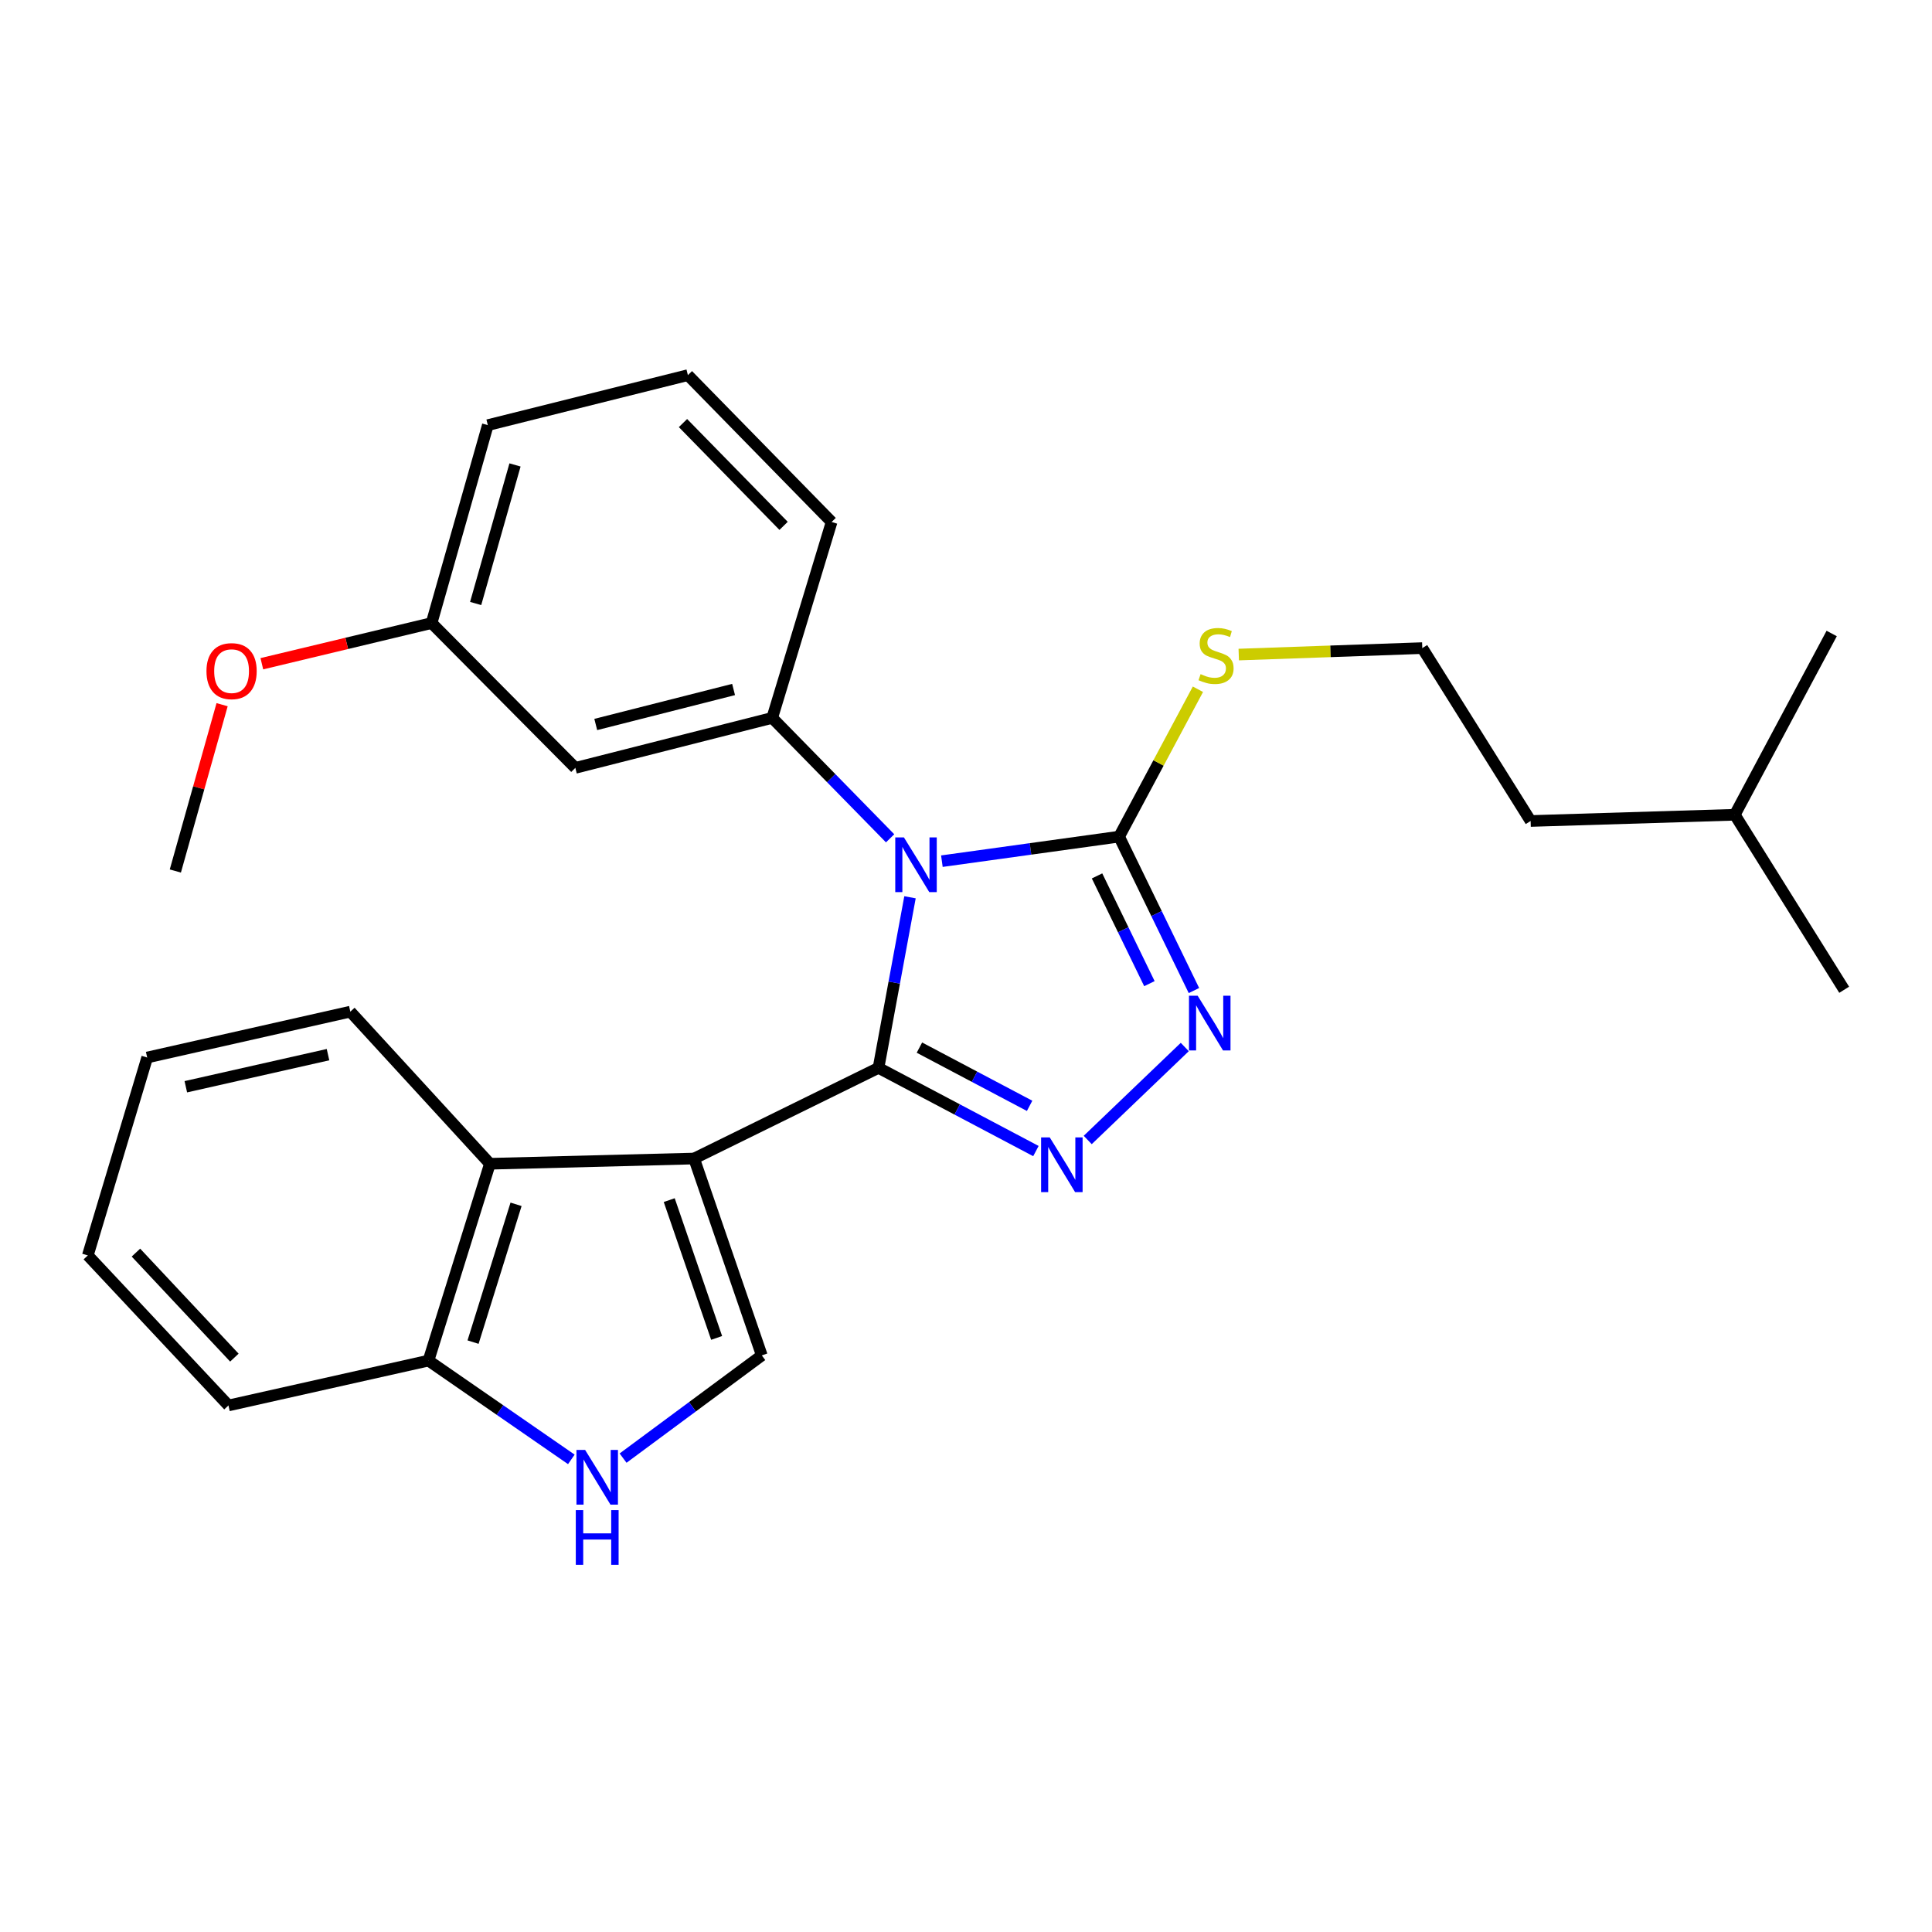 <?xml version='1.0' encoding='iso-8859-1'?>
<svg version='1.1' baseProfile='full'
              xmlns='http://www.w3.org/2000/svg'
                      xmlns:rdkit='http://www.rdkit.org/xml'
                      xmlns:xlink='http://www.w3.org/1999/xlink'
                  xml:space='preserve'
width='1000px' height='1000px' viewBox='0 0 1000 1000'>
<!-- END OF HEADER -->
<rect style='opacity:1.0;fill:#FFFFFF;stroke:none' width='1000' height='1000' x='0' y='0'> </rect>
<path class='bond-0' d='M 454.712,552.73 L 462.864,508.579' style='fill:none;fill-rule:evenodd;stroke:#000000;stroke-width:6px;stroke-linecap:butt;stroke-linejoin:miter;stroke-opacity:1' />
<path class='bond-0' d='M 462.864,508.579 L 471.016,464.429' style='fill:none;fill-rule:evenodd;stroke:#0000FF;stroke-width:6px;stroke-linecap:butt;stroke-linejoin:miter;stroke-opacity:1' />
<path class='bond-1' d='M 454.712,552.73 L 359.258,599.658' style='fill:none;fill-rule:evenodd;stroke:#000000;stroke-width:6px;stroke-linecap:butt;stroke-linejoin:miter;stroke-opacity:1' />
<path class='bond-2' d='M 454.712,552.73 L 495.45,574.26' style='fill:none;fill-rule:evenodd;stroke:#000000;stroke-width:6px;stroke-linecap:butt;stroke-linejoin:miter;stroke-opacity:1' />
<path class='bond-2' d='M 495.45,574.26 L 536.188,595.79' style='fill:none;fill-rule:evenodd;stroke:#0000FF;stroke-width:6px;stroke-linecap:butt;stroke-linejoin:miter;stroke-opacity:1' />
<path class='bond-2' d='M 475.889,542.243 L 504.406,557.314' style='fill:none;fill-rule:evenodd;stroke:#000000;stroke-width:6px;stroke-linecap:butt;stroke-linejoin:miter;stroke-opacity:1' />
<path class='bond-2' d='M 504.406,557.314 L 532.923,572.385' style='fill:none;fill-rule:evenodd;stroke:#0000FF;stroke-width:6px;stroke-linecap:butt;stroke-linejoin:miter;stroke-opacity:1' />
<path class='bond-3' d='M 487.517,445.742 L 533.387,439.391' style='fill:none;fill-rule:evenodd;stroke:#0000FF;stroke-width:6px;stroke-linecap:butt;stroke-linejoin:miter;stroke-opacity:1' />
<path class='bond-3' d='M 533.387,439.391 L 579.257,433.04' style='fill:none;fill-rule:evenodd;stroke:#000000;stroke-width:6px;stroke-linecap:butt;stroke-linejoin:miter;stroke-opacity:1' />
<path class='bond-6' d='M 460.724,433.909 L 430.213,402.743' style='fill:none;fill-rule:evenodd;stroke:#0000FF;stroke-width:6px;stroke-linecap:butt;stroke-linejoin:miter;stroke-opacity:1' />
<path class='bond-6' d='M 430.213,402.743 L 399.701,371.576' style='fill:none;fill-rule:evenodd;stroke:#000000;stroke-width:6px;stroke-linecap:butt;stroke-linejoin:miter;stroke-opacity:1' />
<path class='bond-5' d='M 359.258,599.658 L 394.313,701.554' style='fill:none;fill-rule:evenodd;stroke:#000000;stroke-width:6px;stroke-linecap:butt;stroke-linejoin:miter;stroke-opacity:1' />
<path class='bond-5' d='M 346.391,621.178 L 370.93,692.505' style='fill:none;fill-rule:evenodd;stroke:#000000;stroke-width:6px;stroke-linecap:butt;stroke-linejoin:miter;stroke-opacity:1' />
<path class='bond-7' d='M 359.258,599.658 L 253.581,602.363' style='fill:none;fill-rule:evenodd;stroke:#000000;stroke-width:6px;stroke-linecap:butt;stroke-linejoin:miter;stroke-opacity:1' />
<path class='bond-4' d='M 563.002,590.057 L 613.238,541.932' style='fill:none;fill-rule:evenodd;stroke:#0000FF;stroke-width:6px;stroke-linecap:butt;stroke-linejoin:miter;stroke-opacity:1' />
<path class='bond-11' d='M 579.257,433.04 L 599.651,394.897' style='fill:none;fill-rule:evenodd;stroke:#000000;stroke-width:6px;stroke-linecap:butt;stroke-linejoin:miter;stroke-opacity:1' />
<path class='bond-11' d='M 599.651,394.897 L 620.045,356.755' style='fill:none;fill-rule:evenodd;stroke:#CCCC00;stroke-width:6px;stroke-linecap:butt;stroke-linejoin:miter;stroke-opacity:1' />
<path class='bond-27' d='M 579.257,433.04 L 598.618,472.872' style='fill:none;fill-rule:evenodd;stroke:#000000;stroke-width:6px;stroke-linecap:butt;stroke-linejoin:miter;stroke-opacity:1' />
<path class='bond-27' d='M 598.618,472.872 L 617.978,512.705' style='fill:none;fill-rule:evenodd;stroke:#0000FF;stroke-width:6px;stroke-linecap:butt;stroke-linejoin:miter;stroke-opacity:1' />
<path class='bond-27' d='M 567.826,453.368 L 581.379,481.251' style='fill:none;fill-rule:evenodd;stroke:#000000;stroke-width:6px;stroke-linecap:butt;stroke-linejoin:miter;stroke-opacity:1' />
<path class='bond-27' d='M 581.379,481.251 L 594.931,509.134' style='fill:none;fill-rule:evenodd;stroke:#0000FF;stroke-width:6px;stroke-linecap:butt;stroke-linejoin:miter;stroke-opacity:1' />
<path class='bond-8' d='M 394.313,701.554 L 358.408,728.138' style='fill:none;fill-rule:evenodd;stroke:#000000;stroke-width:6px;stroke-linecap:butt;stroke-linejoin:miter;stroke-opacity:1' />
<path class='bond-8' d='M 358.408,728.138 L 322.504,754.722' style='fill:none;fill-rule:evenodd;stroke:#0000FF;stroke-width:6px;stroke-linecap:butt;stroke-linejoin:miter;stroke-opacity:1' />
<path class='bond-9' d='M 399.701,371.576 L 297.794,397.452' style='fill:none;fill-rule:evenodd;stroke:#000000;stroke-width:6px;stroke-linecap:butt;stroke-linejoin:miter;stroke-opacity:1' />
<path class='bond-9' d='M 379.698,356.88 L 308.363,374.993' style='fill:none;fill-rule:evenodd;stroke:#000000;stroke-width:6px;stroke-linecap:butt;stroke-linejoin:miter;stroke-opacity:1' />
<path class='bond-13' d='M 399.701,371.576 L 430.443,270.18' style='fill:none;fill-rule:evenodd;stroke:#000000;stroke-width:6px;stroke-linecap:butt;stroke-linejoin:miter;stroke-opacity:1' />
<path class='bond-10' d='M 253.581,602.363 L 221.784,704.248' style='fill:none;fill-rule:evenodd;stroke:#000000;stroke-width:6px;stroke-linecap:butt;stroke-linejoin:miter;stroke-opacity:1' />
<path class='bond-10' d='M 267.109,623.356 L 244.851,694.676' style='fill:none;fill-rule:evenodd;stroke:#000000;stroke-width:6px;stroke-linecap:butt;stroke-linejoin:miter;stroke-opacity:1' />
<path class='bond-15' d='M 253.581,602.363 L 181.33,523.627' style='fill:none;fill-rule:evenodd;stroke:#000000;stroke-width:6px;stroke-linecap:butt;stroke-linejoin:miter;stroke-opacity:1' />
<path class='bond-28' d='M 295.719,755.374 L 258.752,729.811' style='fill:none;fill-rule:evenodd;stroke:#0000FF;stroke-width:6px;stroke-linecap:butt;stroke-linejoin:miter;stroke-opacity:1' />
<path class='bond-28' d='M 258.752,729.811 L 221.784,704.248' style='fill:none;fill-rule:evenodd;stroke:#000000;stroke-width:6px;stroke-linecap:butt;stroke-linejoin:miter;stroke-opacity:1' />
<path class='bond-12' d='M 297.794,397.452 L 223.392,322.497' style='fill:none;fill-rule:evenodd;stroke:#000000;stroke-width:6px;stroke-linecap:butt;stroke-linejoin:miter;stroke-opacity:1' />
<path class='bond-18' d='M 221.784,704.248 L 118.248,727.462' style='fill:none;fill-rule:evenodd;stroke:#000000;stroke-width:6px;stroke-linecap:butt;stroke-linejoin:miter;stroke-opacity:1' />
<path class='bond-14' d='M 641.173,338.801 L 688.674,337.129' style='fill:none;fill-rule:evenodd;stroke:#CCCC00;stroke-width:6px;stroke-linecap:butt;stroke-linejoin:miter;stroke-opacity:1' />
<path class='bond-14' d='M 688.674,337.129 L 736.175,335.456' style='fill:none;fill-rule:evenodd;stroke:#000000;stroke-width:6px;stroke-linecap:butt;stroke-linejoin:miter;stroke-opacity:1' />
<path class='bond-16' d='M 223.392,322.497 L 179.46,333.021' style='fill:none;fill-rule:evenodd;stroke:#000000;stroke-width:6px;stroke-linecap:butt;stroke-linejoin:miter;stroke-opacity:1' />
<path class='bond-16' d='M 179.46,333.021 L 135.528,343.545' style='fill:none;fill-rule:evenodd;stroke:#FF0000;stroke-width:6px;stroke-linecap:butt;stroke-linejoin:miter;stroke-opacity:1' />
<path class='bond-30' d='M 223.392,322.497 L 252.495,220.047' style='fill:none;fill-rule:evenodd;stroke:#000000;stroke-width:6px;stroke-linecap:butt;stroke-linejoin:miter;stroke-opacity:1' />
<path class='bond-30' d='M 246.196,312.367 L 266.568,240.652' style='fill:none;fill-rule:evenodd;stroke:#000000;stroke-width:6px;stroke-linecap:butt;stroke-linejoin:miter;stroke-opacity:1' />
<path class='bond-17' d='M 430.443,270.18 L 356.052,194.171' style='fill:none;fill-rule:evenodd;stroke:#000000;stroke-width:6px;stroke-linecap:butt;stroke-linejoin:miter;stroke-opacity:1' />
<path class='bond-17' d='M 405.586,272.186 L 353.513,218.979' style='fill:none;fill-rule:evenodd;stroke:#000000;stroke-width:6px;stroke-linecap:butt;stroke-linejoin:miter;stroke-opacity:1' />
<path class='bond-20' d='M 736.175,335.456 L 792.25,424.947' style='fill:none;fill-rule:evenodd;stroke:#000000;stroke-width:6px;stroke-linecap:butt;stroke-linejoin:miter;stroke-opacity:1' />
<path class='bond-23' d='M 181.33,523.627 L 76.186,547.363' style='fill:none;fill-rule:evenodd;stroke:#000000;stroke-width:6px;stroke-linecap:butt;stroke-linejoin:miter;stroke-opacity:1' />
<path class='bond-23' d='M 169.78,545.885 L 96.179,562.5' style='fill:none;fill-rule:evenodd;stroke:#000000;stroke-width:6px;stroke-linecap:butt;stroke-linejoin:miter;stroke-opacity:1' />
<path class='bond-22' d='M 114.96,364.746 L 102.857,407.79' style='fill:none;fill-rule:evenodd;stroke:#FF0000;stroke-width:6px;stroke-linecap:butt;stroke-linejoin:miter;stroke-opacity:1' />
<path class='bond-22' d='M 102.857,407.79 L 90.754,450.833' style='fill:none;fill-rule:evenodd;stroke:#000000;stroke-width:6px;stroke-linecap:butt;stroke-linejoin:miter;stroke-opacity:1' />
<path class='bond-19' d='M 356.052,194.171 L 252.495,220.047' style='fill:none;fill-rule:evenodd;stroke:#000000;stroke-width:6px;stroke-linecap:butt;stroke-linejoin:miter;stroke-opacity:1' />
<path class='bond-29' d='M 118.248,727.462 L 45.455,649.802' style='fill:none;fill-rule:evenodd;stroke:#000000;stroke-width:6px;stroke-linecap:butt;stroke-linejoin:miter;stroke-opacity:1' />
<path class='bond-29' d='M 121.314,702.705 L 70.358,648.343' style='fill:none;fill-rule:evenodd;stroke:#000000;stroke-width:6px;stroke-linecap:butt;stroke-linejoin:miter;stroke-opacity:1' />
<path class='bond-21' d='M 792.25,424.947 L 897.927,421.72' style='fill:none;fill-rule:evenodd;stroke:#000000;stroke-width:6px;stroke-linecap:butt;stroke-linejoin:miter;stroke-opacity:1' />
<path class='bond-24' d='M 897.927,421.72 L 954.545,512.297' style='fill:none;fill-rule:evenodd;stroke:#000000;stroke-width:6px;stroke-linecap:butt;stroke-linejoin:miter;stroke-opacity:1' />
<path class='bond-25' d='M 897.927,421.72 L 948.082,327.896' style='fill:none;fill-rule:evenodd;stroke:#000000;stroke-width:6px;stroke-linecap:butt;stroke-linejoin:miter;stroke-opacity:1' />
<path class='bond-26' d='M 76.186,547.363 L 45.455,649.802' style='fill:none;fill-rule:evenodd;stroke:#000000;stroke-width:6px;stroke-linecap:butt;stroke-linejoin:miter;stroke-opacity:1' />
<path  class='atom-1' d='M 467.864 433.436
L 477.144 448.436
Q 478.064 449.916, 479.544 452.596
Q 481.024 455.276, 481.104 455.436
L 481.104 433.436
L 484.864 433.436
L 484.864 461.756
L 480.984 461.756
L 471.024 445.356
Q 469.864 443.436, 468.624 441.236
Q 467.424 439.036, 467.064 438.356
L 467.064 461.756
L 463.384 461.756
L 463.384 433.436
L 467.864 433.436
' fill='#0000FF'/>
<path  class='atom-3' d='M 543.352 588.725
L 552.632 603.725
Q 553.552 605.205, 555.032 607.885
Q 556.512 610.565, 556.592 610.725
L 556.592 588.725
L 560.352 588.725
L 560.352 617.045
L 556.472 617.045
L 546.512 600.645
Q 545.352 598.725, 544.112 596.525
Q 542.912 594.325, 542.552 593.645
L 542.552 617.045
L 538.872 617.045
L 538.872 588.725
L 543.352 588.725
' fill='#0000FF'/>
<path  class='atom-5' d='M 619.904 515.388
L 629.184 530.388
Q 630.104 531.868, 631.584 534.548
Q 633.064 537.228, 633.144 537.388
L 633.144 515.388
L 636.904 515.388
L 636.904 543.708
L 633.024 543.708
L 623.064 527.308
Q 621.904 525.388, 620.664 523.188
Q 619.464 520.988, 619.104 520.308
L 619.104 543.708
L 615.424 543.708
L 615.424 515.388
L 619.904 515.388
' fill='#0000FF'/>
<path  class='atom-9' d='M 302.853 750.477
L 312.133 765.477
Q 313.053 766.957, 314.533 769.637
Q 316.013 772.317, 316.093 772.477
L 316.093 750.477
L 319.853 750.477
L 319.853 778.797
L 315.973 778.797
L 306.013 762.397
Q 304.853 760.477, 303.613 758.277
Q 302.413 756.077, 302.053 755.397
L 302.053 778.797
L 298.373 778.797
L 298.373 750.477
L 302.853 750.477
' fill='#0000FF'/>
<path  class='atom-9' d='M 298.033 781.629
L 301.873 781.629
L 301.873 793.669
L 316.353 793.669
L 316.353 781.629
L 320.193 781.629
L 320.193 809.949
L 316.353 809.949
L 316.353 796.869
L 301.873 796.869
L 301.873 809.949
L 298.033 809.949
L 298.033 781.629
' fill='#0000FF'/>
<path  class='atom-12' d='M 621.423 348.935
Q 621.743 349.055, 623.063 349.615
Q 624.383 350.175, 625.823 350.535
Q 627.303 350.855, 628.743 350.855
Q 631.423 350.855, 632.983 349.575
Q 634.543 348.255, 634.543 345.975
Q 634.543 344.415, 633.743 343.455
Q 632.983 342.495, 631.783 341.975
Q 630.583 341.455, 628.583 340.855
Q 626.063 340.095, 624.543 339.375
Q 623.063 338.655, 621.983 337.135
Q 620.943 335.615, 620.943 333.055
Q 620.943 329.495, 623.343 327.295
Q 625.783 325.095, 630.583 325.095
Q 633.863 325.095, 637.583 326.655
L 636.663 329.735
Q 633.263 328.335, 630.703 328.335
Q 627.943 328.335, 626.423 329.495
Q 624.903 330.615, 624.943 332.575
Q 624.943 334.095, 625.703 335.015
Q 626.503 335.935, 627.623 336.455
Q 628.783 336.975, 630.703 337.575
Q 633.263 338.375, 634.783 339.175
Q 636.303 339.975, 637.383 341.615
Q 638.503 343.215, 638.503 345.975
Q 638.503 349.895, 635.863 352.015
Q 633.263 354.095, 628.903 354.095
Q 626.383 354.095, 624.463 353.535
Q 622.583 353.015, 620.343 352.095
L 621.423 348.935
' fill='#CCCC00'/>
<path  class='atom-17' d='M 106.867 347.377
Q 106.867 340.577, 110.227 336.777
Q 113.587 332.977, 119.867 332.977
Q 126.147 332.977, 129.507 336.777
Q 132.867 340.577, 132.867 347.377
Q 132.867 354.257, 129.467 358.177
Q 126.067 362.057, 119.867 362.057
Q 113.627 362.057, 110.227 358.177
Q 106.867 354.297, 106.867 347.377
M 119.867 358.857
Q 124.187 358.857, 126.507 355.977
Q 128.867 353.057, 128.867 347.377
Q 128.867 341.817, 126.507 339.017
Q 124.187 336.177, 119.867 336.177
Q 115.547 336.177, 113.187 338.977
Q 110.867 341.777, 110.867 347.377
Q 110.867 353.097, 113.187 355.977
Q 115.547 358.857, 119.867 358.857
' fill='#FF0000'/>
</svg>
